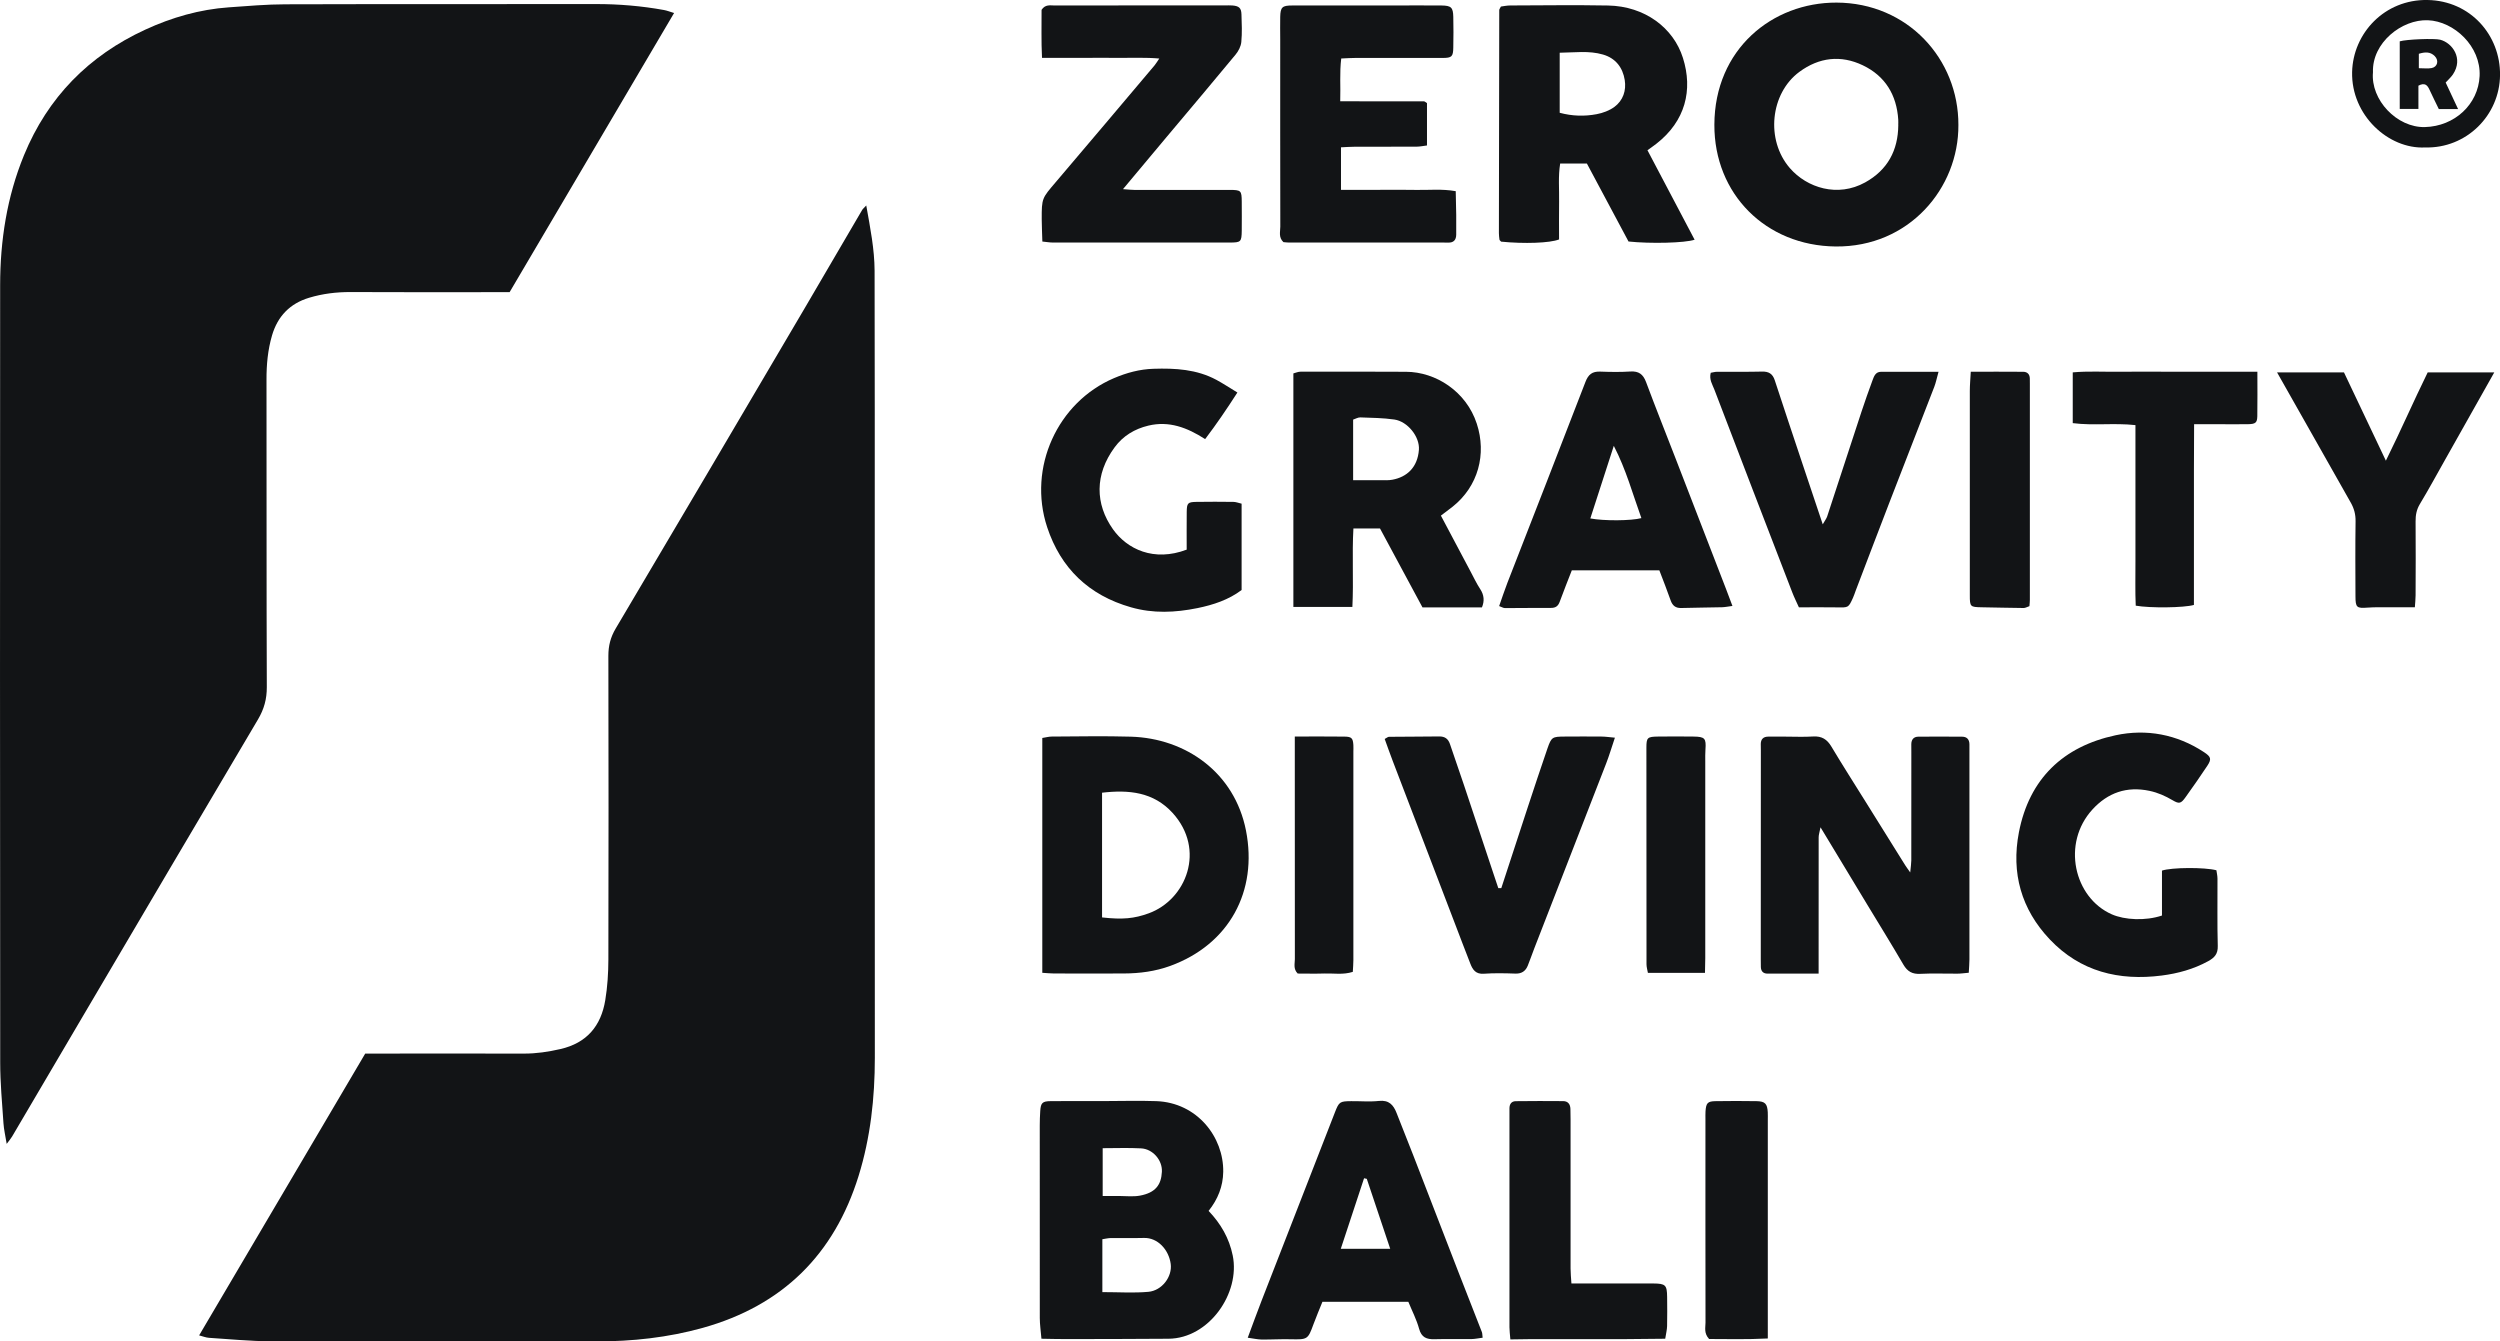 <svg width="123" height="66" viewBox="0 0 123 66" fill="none" xmlns="http://www.w3.org/2000/svg">
<g clip-path="url(#clip0_337_929)">
<path d="M42.62 10.112C42.818 11.225 43.026 12.262 43.03 13.324C43.037 15.684 43.038 18.045 43.038 20.405C43.038 30.951 43.035 41.498 43.042 52.044C43.042 54.022 42.828 55.969 42.242 57.858C41.041 61.724 38.499 64.234 34.579 65.33C32.858 65.811 31.105 65.998 29.323 65.998C23.992 65.995 18.661 66.007 13.33 65.991C12.315 65.988 11.3 65.885 10.285 65.821C10.139 65.812 9.995 65.752 9.797 65.701C12.53 61.065 15.243 56.462 17.969 51.836C18.193 51.836 18.408 51.836 18.623 51.836C21.007 51.836 23.39 51.831 25.774 51.837C26.385 51.839 26.973 51.751 27.57 51.614C28.877 51.315 29.571 50.472 29.779 49.209C29.888 48.551 29.93 47.876 29.932 47.208C29.944 42.227 29.942 37.247 29.932 32.265C29.932 31.774 30.036 31.356 30.291 30.925C33.408 25.67 36.505 20.404 39.606 15.137C40.548 13.537 41.48 11.934 42.417 10.333C42.448 10.279 42.502 10.237 42.617 10.112H42.62Z" fill="#121416"/>
<path d="M0.33 56.283C0.265 55.881 0.191 55.572 0.17 55.26C0.104 54.269 0.01 53.275 0.01 52.282C-4.42358e-05 39.53 -0.004 26.78 0.007 14.029C0.009 11.834 0.34 9.686 1.18 7.638C2.351 4.787 4.364 2.74 7.153 1.456C8.454 0.857 9.822 0.462 11.258 0.361C12.185 0.295 13.114 0.214 14.04 0.212C19.131 0.196 24.223 0.208 29.314 0.2C30.442 0.198 31.559 0.292 32.668 0.493C32.814 0.519 32.953 0.576 33.165 0.64C30.458 5.235 27.77 9.797 25.073 14.374C24.832 14.374 24.617 14.374 24.401 14.374C22.019 14.374 19.635 14.383 17.252 14.369C16.553 14.366 15.873 14.449 15.206 14.65C14.264 14.935 13.662 15.558 13.384 16.502C13.176 17.213 13.11 17.936 13.112 18.677C13.12 23.721 13.108 28.766 13.127 33.81C13.129 34.398 12.99 34.892 12.694 35.394C9.811 40.258 6.945 45.132 4.074 50.004C2.913 51.975 1.756 53.948 0.595 55.917C0.533 56.023 0.451 56.115 0.326 56.283H0.33Z" fill="#121416"/>
<path d="M89.473 47.902C88.556 47.902 87.758 47.904 86.96 47.902C86.753 47.902 86.641 47.788 86.634 47.581C86.629 47.451 86.63 47.321 86.63 47.191C86.63 43.769 86.632 40.347 86.634 36.926C86.634 36.818 86.629 36.709 86.63 36.601C86.634 36.362 86.762 36.244 86.996 36.242C87.278 36.239 87.56 36.242 87.841 36.242C88.296 36.242 88.752 36.265 89.207 36.235C89.629 36.209 89.891 36.374 90.104 36.731C90.658 37.658 91.241 38.569 91.812 39.485C92.452 40.512 93.092 41.538 93.733 42.565C93.787 42.652 93.849 42.731 93.983 42.924C94.009 42.647 94.035 42.49 94.036 42.334C94.04 40.559 94.038 38.782 94.038 37.007C94.038 36.877 94.035 36.747 94.036 36.617C94.038 36.384 94.153 36.245 94.389 36.244C95.104 36.239 95.819 36.24 96.534 36.245C96.766 36.245 96.891 36.376 96.896 36.612C96.9 36.742 96.896 36.872 96.896 37.002C96.896 40.403 96.896 43.802 96.896 47.203C96.896 47.411 96.875 47.621 96.863 47.859C96.638 47.878 96.469 47.904 96.303 47.904C95.695 47.909 95.088 47.881 94.482 47.913C94.085 47.934 93.846 47.8 93.646 47.458C93.07 46.469 92.466 45.496 91.873 44.515C91.126 43.282 90.382 42.046 89.57 40.703C89.525 40.937 89.478 41.066 89.478 41.192C89.474 43.163 89.476 45.135 89.476 47.104C89.476 47.337 89.476 47.571 89.476 47.906L89.473 47.902Z" fill="#121416"/>
<path d="M51.239 65.866C51.206 65.481 51.158 65.163 51.158 64.846C51.153 61.688 51.154 58.53 51.156 55.372C51.156 55.134 51.165 54.898 51.18 54.661C51.206 54.263 51.284 54.18 51.694 54.176C52.56 54.168 53.426 54.173 54.292 54.173C55.158 54.173 56.023 54.145 56.889 54.176C58.901 54.249 60.209 55.945 60.183 57.657C60.172 58.363 59.923 59.002 59.463 59.576C60.063 60.206 60.476 60.916 60.65 61.77C61.03 63.621 59.489 65.849 57.493 65.866C55.805 65.88 54.116 65.88 52.428 65.883C52.046 65.883 51.666 65.873 51.238 65.866H51.239ZM54.238 63.572C55.04 63.572 55.775 63.623 56.499 63.558C57.169 63.498 57.684 62.812 57.599 62.184C57.505 61.487 56.961 60.888 56.282 60.907C55.742 60.921 55.201 60.907 54.66 60.912C54.517 60.914 54.377 60.949 54.236 60.97V63.574L54.238 63.572ZM54.252 58.842C54.538 58.842 54.793 58.842 55.048 58.842C55.395 58.842 55.751 58.887 56.086 58.825C56.855 58.681 57.132 58.292 57.165 57.652C57.195 57.076 56.714 56.531 56.147 56.5C55.526 56.465 54.903 56.491 54.252 56.491V58.842Z" fill="#121416"/>
<path d="M96.353 6.149C96.372 9.257 93.927 12.165 90.311 12.127C86.88 12.091 84.336 9.55 84.347 6.136C84.359 2.419 87.196 0.12 90.356 0.128C93.851 0.139 96.364 2.899 96.353 6.149ZM93.394 6.153C93.394 6.066 93.4 5.979 93.394 5.893C93.318 4.671 92.752 3.739 91.649 3.212C90.566 2.695 89.499 2.821 88.529 3.536C87.099 4.591 86.859 6.887 88.062 8.272C88.905 9.243 90.415 9.724 91.767 8.974C92.869 8.363 93.386 7.4 93.396 6.153H93.394Z" fill="#121416"/>
<path d="M51.281 47.866V36.308C51.458 36.28 51.602 36.24 51.744 36.239C53.042 36.233 54.342 36.206 55.638 36.244C58.34 36.324 60.74 38.009 61.302 40.861C61.89 43.846 60.481 46.462 57.578 47.522C56.841 47.791 56.074 47.892 55.293 47.895C54.146 47.901 52.999 47.899 51.852 47.895C51.684 47.895 51.513 47.876 51.279 47.862L51.281 47.866ZM54.221 45.137C55.224 45.251 55.805 45.196 56.518 44.935C58.371 44.26 59.336 41.8 57.691 39.995C56.751 38.965 55.539 38.848 54.221 39.001V45.137Z" fill="#121416"/>
<path d="M73.841 0.323C73.973 0.307 74.138 0.269 74.305 0.269C75.908 0.264 77.511 0.241 79.115 0.271C80.93 0.305 82.334 1.371 82.8 2.849C83.299 4.425 82.924 5.96 81.492 7.073C81.359 7.177 81.218 7.274 81.055 7.392C81.831 8.863 82.601 10.324 83.375 11.794C82.896 11.957 81.199 11.995 80.123 11.882C79.446 10.616 78.757 9.327 78.075 8.046H76.76C76.658 8.681 76.718 9.304 76.708 9.922C76.698 10.548 76.706 11.173 76.706 11.78C76.26 11.96 74.981 12.002 73.855 11.889C73.84 11.874 73.824 11.858 73.81 11.842C73.796 11.827 73.775 11.809 73.774 11.792C73.761 11.685 73.746 11.577 73.746 11.471C73.749 7.812 73.754 4.152 73.763 0.495C73.763 0.456 73.798 0.416 73.845 0.323H73.841ZM76.737 2.592V5.549C77.359 5.716 77.961 5.73 78.553 5.618C78.86 5.561 79.183 5.441 79.431 5.258C79.858 4.94 80.019 4.454 79.937 3.937C79.838 3.318 79.484 2.861 78.865 2.683C78.171 2.481 77.463 2.587 76.739 2.594L76.737 2.592Z" fill="#121416"/>
<path d="M70.893 25.37C71.389 26.307 71.874 27.219 72.359 28.134C72.51 28.418 72.649 28.713 72.826 28.982C73.019 29.277 73.043 29.569 72.911 29.885H69.987C69.283 28.576 68.59 27.291 67.896 26H66.588C66.515 27.285 66.602 28.55 66.537 29.862H63.634V18.372C63.745 18.344 63.865 18.287 63.985 18.287C65.717 18.283 67.448 18.283 69.18 18.292C70.636 18.299 72.137 19.253 72.658 20.846C73.147 22.34 72.731 23.926 71.469 24.929C71.301 25.063 71.127 25.189 70.893 25.368V25.37ZM66.577 23.626C67.067 23.626 67.494 23.628 67.921 23.626C68.115 23.626 68.313 23.638 68.502 23.603C69.22 23.471 69.743 22.998 69.81 22.135C69.862 21.492 69.255 20.735 68.604 20.641C68.052 20.562 67.489 20.556 66.928 20.536C66.813 20.532 66.695 20.605 66.574 20.645V23.628L66.577 23.626Z" fill="#121416"/>
<path d="M57.039 2.88C56.329 2.818 55.711 2.854 55.095 2.847C54.467 2.84 53.839 2.847 53.211 2.847H51.267C51.224 2.011 51.25 1.221 51.245 0.484C51.428 0.208 51.663 0.269 51.869 0.269C53.146 0.264 54.423 0.267 55.701 0.267C57.216 0.267 58.732 0.267 60.247 0.267C60.377 0.267 60.507 0.258 60.638 0.269C60.959 0.297 61.07 0.392 61.08 0.704C61.096 1.159 61.115 1.615 61.073 2.066C61.052 2.283 60.931 2.518 60.788 2.689C59.661 4.055 58.515 5.407 57.377 6.764C56.685 7.589 55.994 8.417 55.251 9.306C55.491 9.323 55.654 9.344 55.815 9.344C57.373 9.344 58.934 9.34 60.492 9.344C61.063 9.344 61.089 9.375 61.094 9.918C61.097 10.393 61.099 10.871 61.094 11.346C61.087 11.9 61.054 11.933 60.504 11.933C58.793 11.933 57.084 11.933 55.373 11.933C54.182 11.933 52.99 11.936 51.8 11.933C51.652 11.933 51.505 11.906 51.284 11.884C51.274 11.507 51.255 11.15 51.253 10.791C51.25 9.746 51.265 9.757 51.946 8.957C53.572 7.05 55.185 5.132 56.804 3.217C56.87 3.141 56.919 3.05 57.037 2.88H57.039Z" fill="#121416"/>
<path d="M65.939 4.983C67.386 4.983 68.724 4.983 70.062 4.987C70.098 4.987 70.135 5.028 70.208 5.073V7.157C70.024 7.18 69.859 7.215 69.696 7.216C68.677 7.221 67.659 7.216 66.64 7.22C66.43 7.22 66.22 7.237 65.977 7.248V9.34H67.872C68.479 9.34 69.085 9.33 69.692 9.344C70.313 9.356 70.94 9.285 71.622 9.406C71.63 9.809 71.641 10.19 71.646 10.572C71.65 10.897 71.65 11.221 71.646 11.547C71.643 11.809 71.514 11.948 71.242 11.936C71.178 11.932 71.112 11.934 71.047 11.934C68.512 11.934 65.977 11.934 63.442 11.934C63.336 11.934 63.23 11.92 63.145 11.913C62.895 11.677 62.991 11.402 62.991 11.155C62.984 8.08 62.987 5.006 62.987 1.931C62.987 1.563 62.978 1.195 62.987 0.827C62.999 0.355 63.083 0.27 63.574 0.27C65.243 0.265 66.91 0.269 68.58 0.269C69.361 0.269 70.14 0.262 70.921 0.27C71.401 0.276 71.492 0.366 71.502 0.834C71.513 1.332 71.513 1.83 71.502 2.328C71.495 2.786 71.433 2.851 70.973 2.851C69.543 2.854 68.113 2.851 66.681 2.851C66.47 2.851 66.258 2.866 65.989 2.878C65.902 3.585 65.963 4.242 65.939 4.987V4.983Z" fill="#121416"/>
<path d="M72.944 65.816C72.732 65.842 72.566 65.88 72.399 65.882C71.794 65.889 71.186 65.872 70.581 65.889C70.189 65.9 69.937 65.804 69.819 65.374C69.696 64.923 69.474 64.498 69.29 64.048H65.064C64.922 64.404 64.761 64.775 64.622 65.155C64.349 65.903 64.332 65.91 63.497 65.891C63.022 65.879 62.546 65.91 62.069 65.905C61.866 65.901 61.663 65.853 61.389 65.816C61.634 65.16 61.842 64.581 62.066 64.005C63.267 60.913 64.471 57.822 65.677 54.73C65.882 54.205 65.918 54.182 66.482 54.177C66.937 54.173 67.397 54.215 67.846 54.166C68.337 54.113 68.557 54.362 68.712 54.76C68.984 55.463 69.269 56.16 69.541 56.863C70.273 58.751 71.001 60.642 71.733 62.53C72.122 63.535 72.519 64.536 72.909 65.539C72.932 65.596 72.927 65.664 72.946 65.816H72.944ZM67.246 57.999C67.2 57.989 67.157 57.98 67.112 57.97C66.734 59.115 66.357 60.26 65.967 61.44H68.398C68.002 60.259 67.624 59.129 67.246 57.999Z" fill="#121416"/>
<path d="M85.239 29.812C85.018 29.841 84.874 29.872 84.73 29.876C84.06 29.892 83.391 29.895 82.721 29.914C82.44 29.923 82.287 29.798 82.195 29.538C82.025 29.05 81.834 28.571 81.64 28.061H77.333C77.137 28.568 76.928 29.085 76.737 29.609C76.659 29.822 76.534 29.911 76.307 29.909C75.552 29.905 74.797 29.918 74.043 29.918C73.963 29.918 73.885 29.864 73.758 29.819C73.897 29.425 74.022 29.043 74.166 28.67C75.447 25.375 76.737 22.085 78.006 18.785C78.147 18.419 78.343 18.271 78.721 18.283C79.219 18.301 79.719 18.311 80.213 18.278C80.628 18.252 80.841 18.412 80.986 18.797C81.452 20.05 81.949 21.289 82.431 22.536C83.264 24.688 84.095 26.839 84.926 28.991C85.025 29.248 85.121 29.505 85.235 29.81L85.239 29.812ZM79.399 21.936C79.014 23.123 78.631 24.311 78.244 25.507C78.907 25.635 80.264 25.625 80.756 25.491C80.33 24.311 80.002 23.097 79.399 21.936Z" fill="#121416"/>
<path d="M58.385 27.04C58.385 26.405 58.38 25.8 58.387 25.194C58.392 24.75 58.437 24.7 58.864 24.693C59.47 24.682 60.077 24.686 60.684 24.693C60.808 24.693 60.931 24.745 61.087 24.781V29.029C60.452 29.508 59.702 29.758 58.914 29.919C57.821 30.141 56.738 30.192 55.645 29.879C53.57 29.287 52.19 27.962 51.52 25.937C50.554 23.006 52.032 19.786 54.81 18.604C55.427 18.342 56.067 18.165 56.752 18.144C57.825 18.11 58.875 18.169 59.843 18.687C60.179 18.868 60.499 19.081 60.88 19.312C60.356 20.126 59.857 20.861 59.293 21.604C58.406 21.032 57.512 20.697 56.497 20.941C55.824 21.103 55.257 21.443 54.842 22.005C53.853 23.345 53.879 24.797 54.757 26.038C55.451 27.018 56.77 27.656 58.385 27.042V27.04Z" fill="#121416"/>
<path d="M106.369 45.045V42.834C106.843 42.673 108.467 42.664 109.047 42.817C109.064 42.945 109.1 43.089 109.1 43.233C109.106 44.337 109.083 45.44 109.114 46.542C109.126 46.941 108.946 47.123 108.637 47.293C107.924 47.684 107.147 47.895 106.36 47.996C104.257 48.267 102.352 47.805 100.847 46.216C99.444 44.732 98.946 42.95 99.329 40.956C99.838 38.314 101.509 36.728 104.086 36.175C105.602 35.85 107.1 36.126 108.434 37.004C108.781 37.233 108.821 37.342 108.597 37.681C108.252 38.203 107.891 38.715 107.527 39.225C107.301 39.541 107.214 39.562 106.89 39.371C106.534 39.162 106.173 38.999 105.76 38.911C104.636 38.671 103.702 39.003 102.949 39.825C101.422 41.494 102.041 44.163 103.898 44.984C104.533 45.265 105.562 45.315 106.367 45.045H106.369Z" fill="#121416"/>
<path d="M73.864 43.696C74.298 42.367 74.73 41.036 75.169 39.707C75.486 38.744 75.806 37.781 76.135 36.823C76.33 36.263 76.375 36.242 76.982 36.239C77.59 36.235 78.195 36.233 78.802 36.239C78.988 36.24 79.174 36.27 79.453 36.294C79.295 36.764 79.176 37.167 79.025 37.557C77.848 40.594 76.665 43.63 75.485 46.665C75.375 46.946 75.28 47.234 75.165 47.514C75.056 47.777 74.867 47.911 74.56 47.901C74.041 47.883 73.519 47.871 73.001 47.908C72.608 47.935 72.457 47.713 72.342 47.416C72.082 46.754 71.83 46.087 71.575 45.421C70.556 42.761 69.54 40.101 68.523 37.441C68.386 37.084 68.259 36.721 68.127 36.357C68.23 36.303 68.283 36.251 68.339 36.251C69.161 36.242 69.984 36.244 70.808 36.233C71.088 36.23 71.251 36.348 71.339 36.61C71.565 37.285 71.802 37.955 72.028 38.628C72.521 40.099 73.008 41.572 73.498 43.044C73.571 43.261 73.644 43.478 73.716 43.695C73.767 43.695 73.817 43.695 73.869 43.695L73.864 43.696Z" fill="#121416"/>
<path d="M95.376 18.292C95.284 18.622 95.244 18.832 95.168 19.028C94.43 20.94 93.683 22.849 92.945 24.759C92.393 26.187 91.85 27.62 91.303 29.052C91.257 29.173 91.22 29.297 91.166 29.414C90.944 29.902 90.942 29.893 90.392 29.883C89.787 29.872 89.181 29.881 88.506 29.881C88.397 29.637 88.274 29.392 88.177 29.139C86.896 25.817 85.615 22.495 84.347 19.168C84.251 18.919 84.081 18.669 84.168 18.341C84.274 18.323 84.376 18.292 84.479 18.292C85.216 18.287 85.952 18.301 86.689 18.282C87.019 18.273 87.213 18.387 87.317 18.705C87.765 20.078 88.225 21.448 88.681 22.817C89.001 23.775 89.322 24.731 89.679 25.797C89.788 25.606 89.861 25.516 89.896 25.411C90.463 23.69 91.022 21.965 91.59 20.242C91.758 19.731 91.94 19.222 92.126 18.715C92.201 18.516 92.273 18.292 92.551 18.292C93.455 18.29 94.359 18.292 95.378 18.292H95.376Z" fill="#121416"/>
<path d="M118.809 29.877C118.185 29.877 117.624 29.877 117.064 29.877C116.869 29.877 116.675 29.879 116.481 29.895C115.951 29.935 115.891 29.891 115.889 29.341C115.884 28.109 115.877 26.876 115.894 25.644C115.899 25.305 115.821 25.015 115.656 24.726C114.452 22.607 113.255 20.485 112.031 18.321H115.323C115.988 19.72 116.659 21.137 117.385 22.666C118.124 21.176 118.745 19.742 119.443 18.321H122.719C121.907 19.765 121.107 21.184 120.307 22.604C119.894 23.336 119.493 24.077 119.059 24.797C118.893 25.073 118.844 25.345 118.847 25.656C118.856 26.867 118.853 28.078 118.847 29.289C118.847 29.475 118.825 29.659 118.811 29.879L118.809 29.877Z" fill="#121416"/>
<path d="M111.063 18.285C111.063 19.092 111.072 19.782 111.06 20.471C111.054 20.797 110.973 20.863 110.61 20.87C110.091 20.881 109.571 20.87 109.052 20.87C108.71 20.87 108.366 20.87 107.95 20.87C107.931 23.876 107.95 26.827 107.941 29.763C107.457 29.904 105.791 29.924 105.078 29.799C105.045 29.088 105.068 28.359 105.064 27.632C105.061 26.876 105.064 26.119 105.064 25.361C105.064 24.625 105.064 23.891 105.064 23.156V20.916C104.013 20.799 103.001 20.95 101.979 20.818V18.321C102.741 18.252 103.492 18.299 104.24 18.29C104.997 18.282 105.755 18.288 106.511 18.288H108.719C109.472 18.288 110.223 18.288 111.067 18.288L111.063 18.285Z" fill="#121416"/>
<path d="M77.317 63.147C77.6 63.147 77.812 63.147 78.025 63.147C79.129 63.147 80.234 63.142 81.338 63.147C81.947 63.151 82.016 63.224 82.023 63.813C82.028 64.289 82.032 64.766 82.021 65.242C82.016 65.429 81.968 65.615 81.929 65.866C81.268 65.873 80.645 65.88 80.022 65.884C79.373 65.887 78.723 65.884 78.074 65.884C77.425 65.884 76.817 65.884 76.189 65.884C75.571 65.884 74.954 65.884 74.31 65.899C74.289 65.635 74.265 65.467 74.265 65.301C74.263 61.816 74.265 58.332 74.265 54.848C74.265 54.74 74.265 54.631 74.265 54.523C74.268 54.321 74.365 54.182 74.572 54.178C75.351 54.168 76.13 54.168 76.909 54.175C77.144 54.176 77.256 54.328 77.265 54.553C77.272 54.727 77.272 54.898 77.272 55.072C77.272 57.517 77.272 59.962 77.272 62.408C77.272 62.637 77.296 62.866 77.314 63.145L77.317 63.147Z" fill="#121416"/>
<path d="M86.976 65.853C85.921 65.908 84.977 65.879 84.088 65.879C83.823 65.592 83.911 65.318 83.911 65.07C83.904 61.737 83.908 58.405 83.908 55.072C83.908 54.942 83.903 54.812 83.911 54.683C83.939 54.267 84.012 54.182 84.411 54.177C85.082 54.166 85.754 54.166 86.425 54.177C86.842 54.184 86.951 54.305 86.974 54.723C86.981 54.853 86.976 54.984 86.976 55.112C86.976 58.423 86.976 61.733 86.976 65.046V65.853Z" fill="#121416"/>
<path d="M99.85 29.822C99.726 29.864 99.645 29.916 99.563 29.914C98.873 29.907 98.182 29.89 97.491 29.878C96.936 29.867 96.915 29.855 96.915 29.284C96.913 25.934 96.913 22.583 96.915 19.234C96.915 18.941 96.943 18.646 96.962 18.289C97.866 18.289 98.706 18.284 99.546 18.292C99.742 18.294 99.865 18.412 99.867 18.623C99.867 18.71 99.869 18.797 99.869 18.882C99.869 22.427 99.869 25.972 99.869 29.517C99.869 29.602 99.858 29.687 99.848 29.822H99.85Z" fill="#121416"/>
<path d="M83.885 47.864H81.077C81.053 47.724 81.008 47.583 81.008 47.441C81.003 43.891 81.001 40.342 81.003 36.792C81.003 36.289 81.051 36.246 81.565 36.239C82.15 36.232 82.734 36.23 83.319 36.239C83.882 36.246 83.948 36.325 83.908 36.879C83.894 37.073 83.899 37.268 83.899 37.464C83.899 40.688 83.899 43.913 83.899 47.137C83.899 47.368 83.89 47.599 83.885 47.864Z" fill="#121416"/>
<path d="M63.704 36.237C64.597 36.237 65.375 36.23 66.152 36.241C66.503 36.246 66.564 36.32 66.586 36.657C66.593 36.765 66.586 36.874 66.586 36.981C66.586 40.4 66.586 43.818 66.586 47.236C66.586 47.425 66.569 47.616 66.558 47.816C66.078 47.97 65.623 47.882 65.175 47.896C64.724 47.911 64.271 47.899 63.848 47.899C63.619 47.667 63.707 47.415 63.707 47.189C63.702 43.858 63.704 40.526 63.704 37.195C63.704 36.902 63.704 36.607 63.704 36.239V36.237Z" fill="#121416"/>
<path d="M119.314 7.255C117.513 7.345 115.675 5.669 115.724 3.543C115.769 1.638 117.319 -0.038 119.436 0C121.549 0.038 123.023 1.734 123.002 3.696C122.981 5.681 121.345 7.31 119.316 7.255H119.314ZM116.75 3.555C116.626 4.916 117.933 6.287 119.304 6.252C120.765 6.215 121.933 5.136 121.997 3.739C122.065 2.28 120.742 1.048 119.453 0.996C118.169 0.944 116.696 2.105 116.75 3.557V3.555Z" fill="#121416"/>
<path d="M120.326 4.059C120.524 4.482 120.722 4.904 120.937 5.365H119.989C119.844 5.065 119.682 4.742 119.531 4.414C119.429 4.192 119.306 4.047 118.986 4.215V5.36H118.067V2.034C118.398 1.933 119.774 1.881 120.057 1.954C120.657 2.11 121.209 2.875 120.685 3.66C120.591 3.8 120.458 3.915 120.328 4.059H120.326ZM119.007 3.356C119.261 3.356 119.455 3.384 119.635 3.349C119.929 3.294 120.003 2.976 119.79 2.761C119.564 2.534 119.304 2.556 119.007 2.646V3.356Z" fill="#121416"/>
</g>
<defs>
<clipPath id="clip0_337_929">
<rect width="123" height="66" fill="white"/>
</clipPath>
</defs>
</svg>
